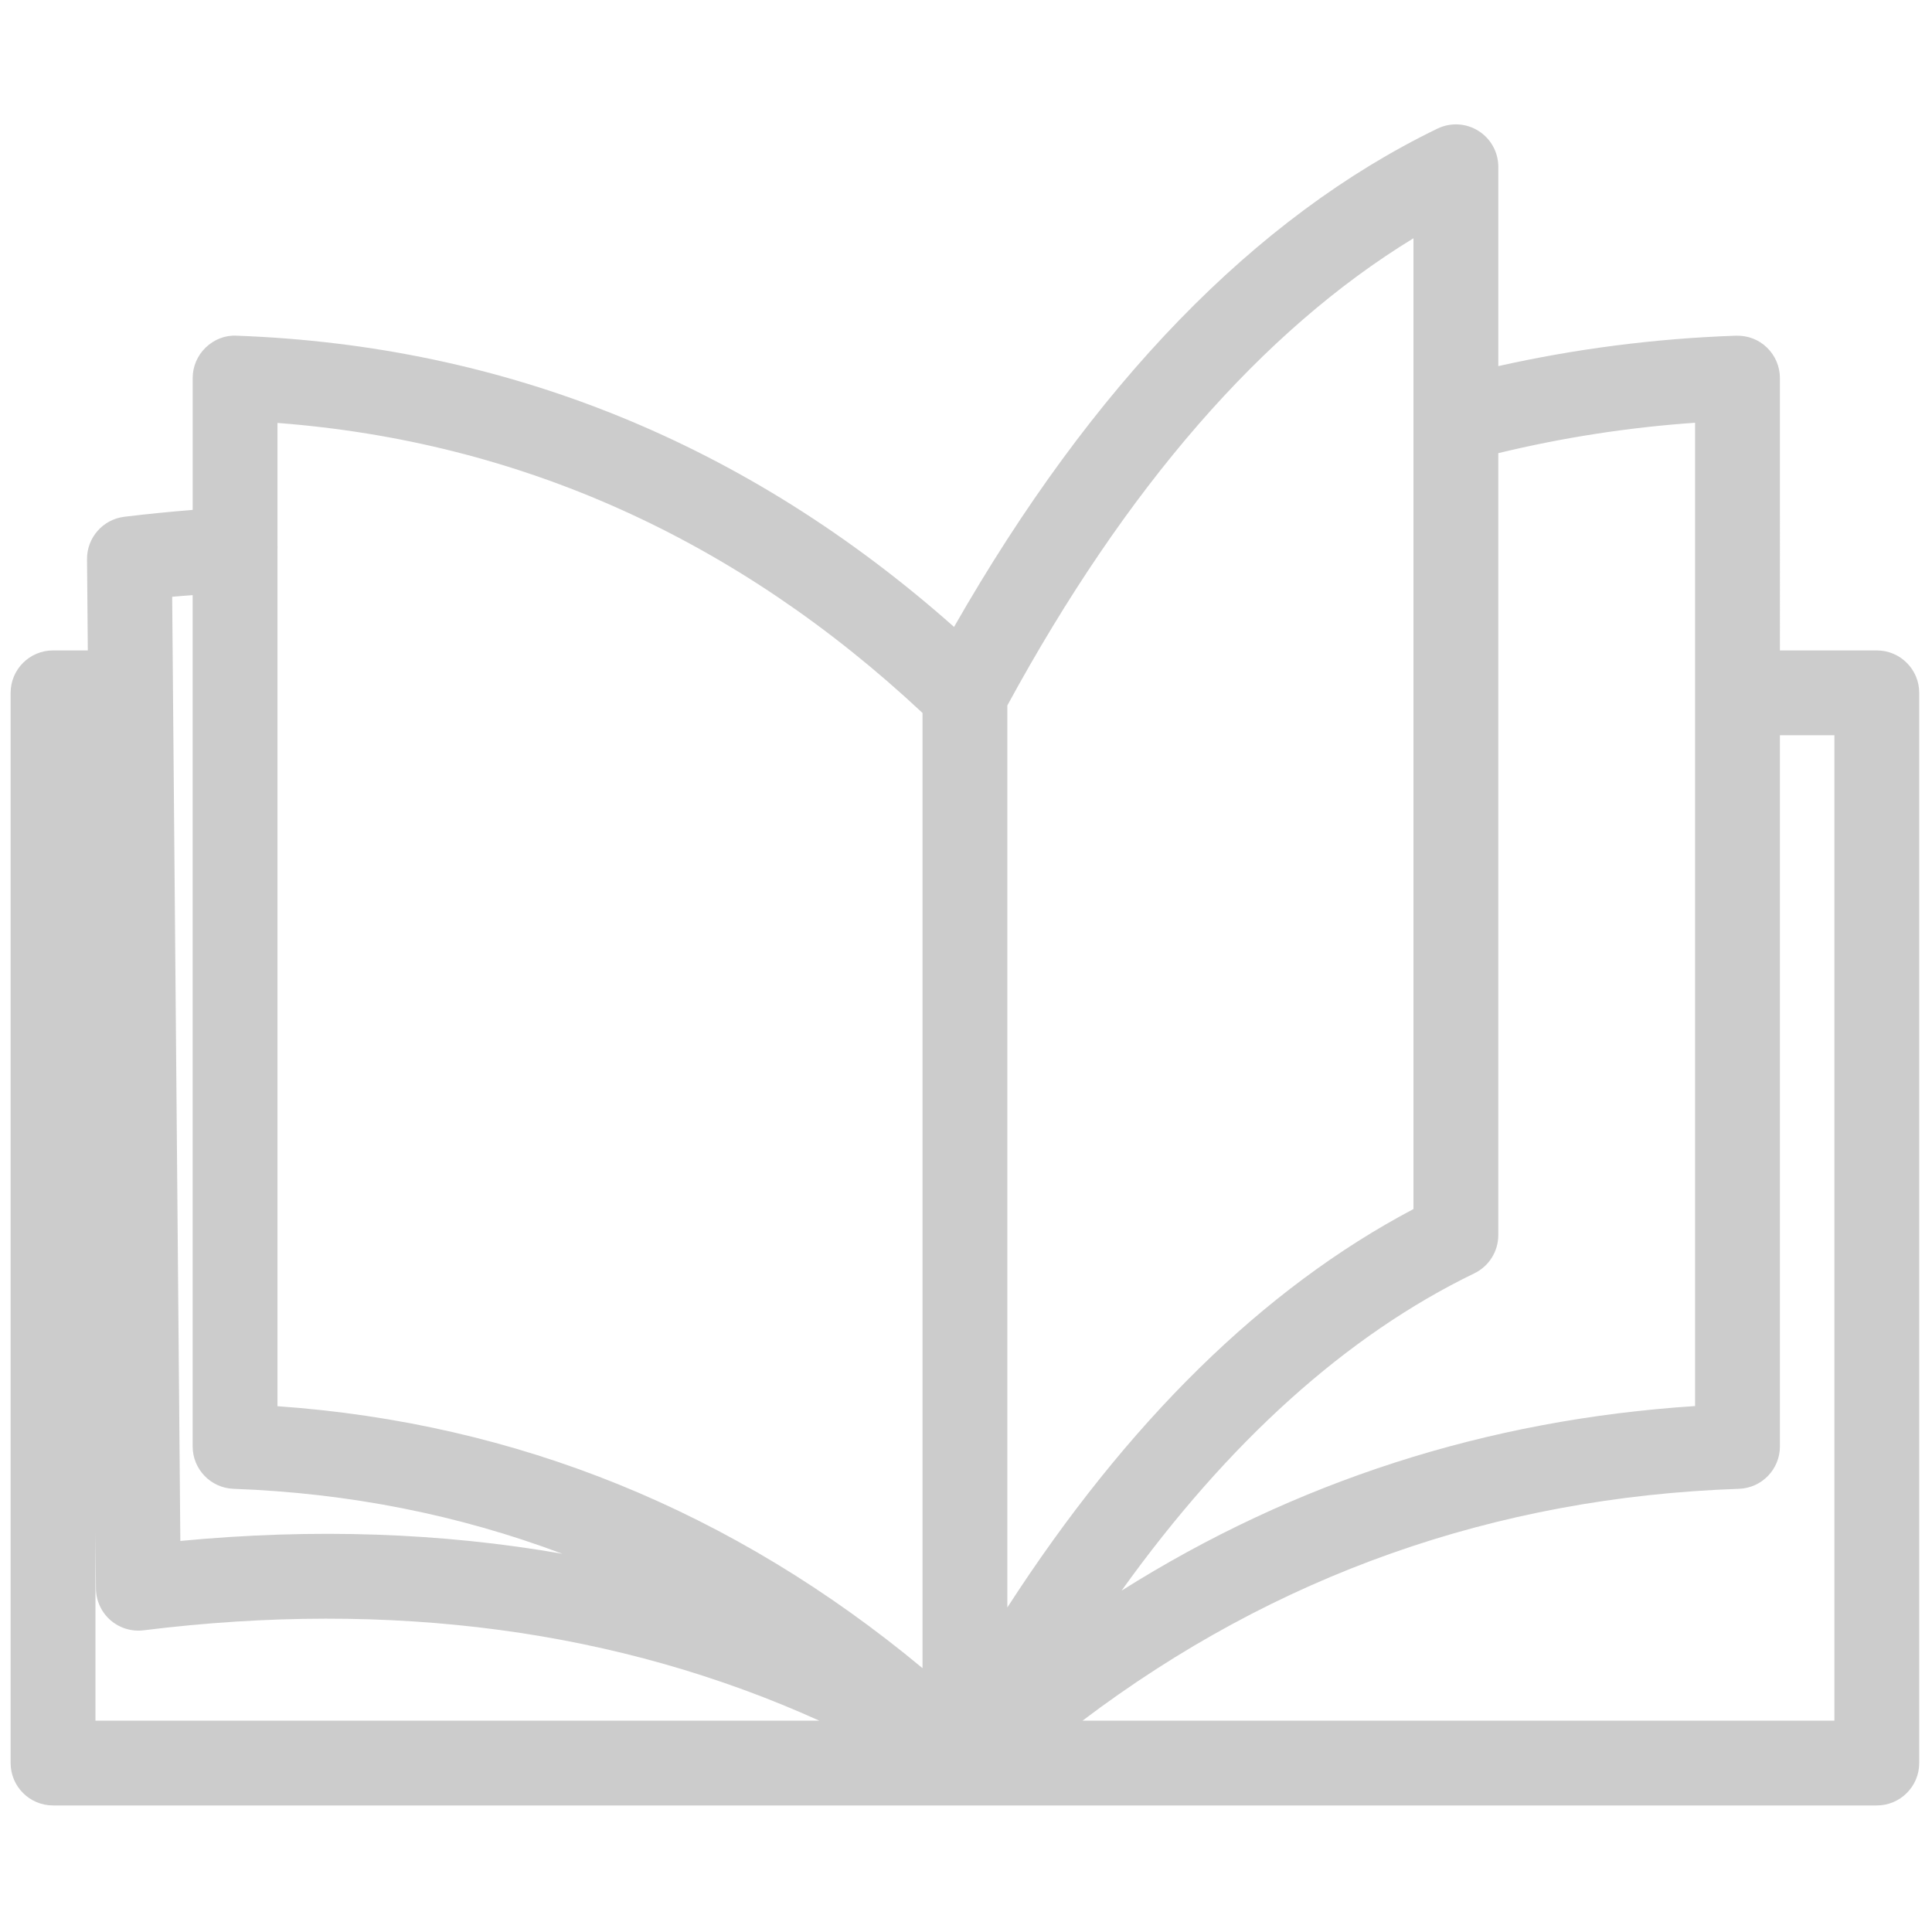<svg xmlns="http://www.w3.org/2000/svg" xmlns:xlink="http://www.w3.org/1999/xlink" version="1.1" width="256" height="256" viewBox="0 0 256 256" xml:space="preserve">

<defs>
</defs>
<g style="stroke: none; stroke-width: 0; stroke-dasharray: none; stroke-linecap: butt; stroke-linejoin: miter; stroke-miterlimit: 10; fill: none; fill-rule: nonzero; opacity: 1;" transform="translate(1.407 1.407) scale(2.81 2.81)" >
	<path d="M 88 30.17 h -4.569 V 17.328 c 0 -0.542 -0.221 -1.062 -0.61 -1.438 c -0.389 -0.376 -0.891 -0.573 -1.459 -0.561 c -3.849 0.133 -7.603 0.626 -11.21 1.434 V 7.365 c 0 -0.689 -0.354 -1.329 -0.938 -1.695 c -0.584 -0.367 -1.313 -0.406 -1.934 -0.105 c -8.602 4.169 -16.261 12.069 -22.793 23.497 c -9.754 -8.652 -21.122 -13.27 -33.829 -13.733 c -0.542 -0.032 -1.07 0.181 -1.461 0.559 c -0.391 0.377 -0.612 0.897 -0.612 1.44 v 6.215 c -1.069 0.088 -2.145 0.192 -3.227 0.325 c -1.009 0.125 -1.764 0.986 -1.755 2.002 c 0 0 0.014 1.635 0.037 4.3 H 2 c -1.104 0 -2 0.896 -2 2 v 50.465 c 0 1.104 0.896 2 2 2 h 43 h 43 c 1.104 0 2 -0.896 2 -2 V 32.17 C 90 31.066 89.104 30.17 88 30.17 z M 79.431 19.434 v 46.368 c -9.837 0.639 -18.889 3.564 -27.045 8.704 c 5.033 -7.016 10.602 -12.039 16.637 -14.964 c 0.689 -0.334 1.128 -1.033 1.128 -1.8 V 20.868 C 73.137 20.145 76.241 19.655 79.431 19.434 z M 66.151 10.735 v 45.777 C 59.077 60.246 52.657 66.547 47 75.299 V 32.765 C 52.595 22.479 59.024 15.086 66.151 10.735 z M 43 33.118 v 45.043 c -8.913 -7.41 -19.117 -11.557 -30.416 -12.352 V 25.363 c 0 -0.027 0.005 -0.052 0.003 -0.08 c 0 -0.007 -0.003 -0.014 -0.003 -0.022 v -5.818 C 24.003 20.313 34.223 24.907 43 33.118 z M 8.584 27.563 v 40.142 c 0 1.076 0.852 1.959 1.927 1.999 c 5.44 0.198 10.616 1.225 15.506 3.063 c -5.705 -0.997 -11.717 -1.205 -18.014 -0.605 c -0.061 -7.037 -0.252 -29.033 -0.346 -39.989 c 0 -0.001 0 -0.002 0 -0.003 c 0 -0.001 0 -0.002 0 -0.003 c -0.016 -1.872 -0.03 -3.431 -0.039 -4.527 C 7.944 27.607 8.261 27.591 8.584 27.563 z M 4 71.745 c 0.014 1.614 0.022 2.586 0.023 2.662 c 0.004 0.57 0.252 1.112 0.681 1.488 c 0.43 0.376 1 0.551 1.564 0.481 c 11.722 -1.453 22.404 -0.014 31.863 4.26 H 4 V 71.745 z M 86 80.636 H 50.547 C 59.617 73.778 70.004 70.1 81.5 69.704 c 1.076 -0.037 1.931 -0.921 1.931 -1.999 V 34.17 H 86 V 80.636 z" style="stroke: none; stroke-width: 1; stroke-dasharray: none; stroke-linecap: butt; stroke-linejoin: miter; stroke-miterlimit: 10; fill: #CCC; fill-rule: nonzero; opacity: 1;" transform=" matrix(1 0 0 1 0 0) " stroke-linecap="round" />
</g>
</svg>